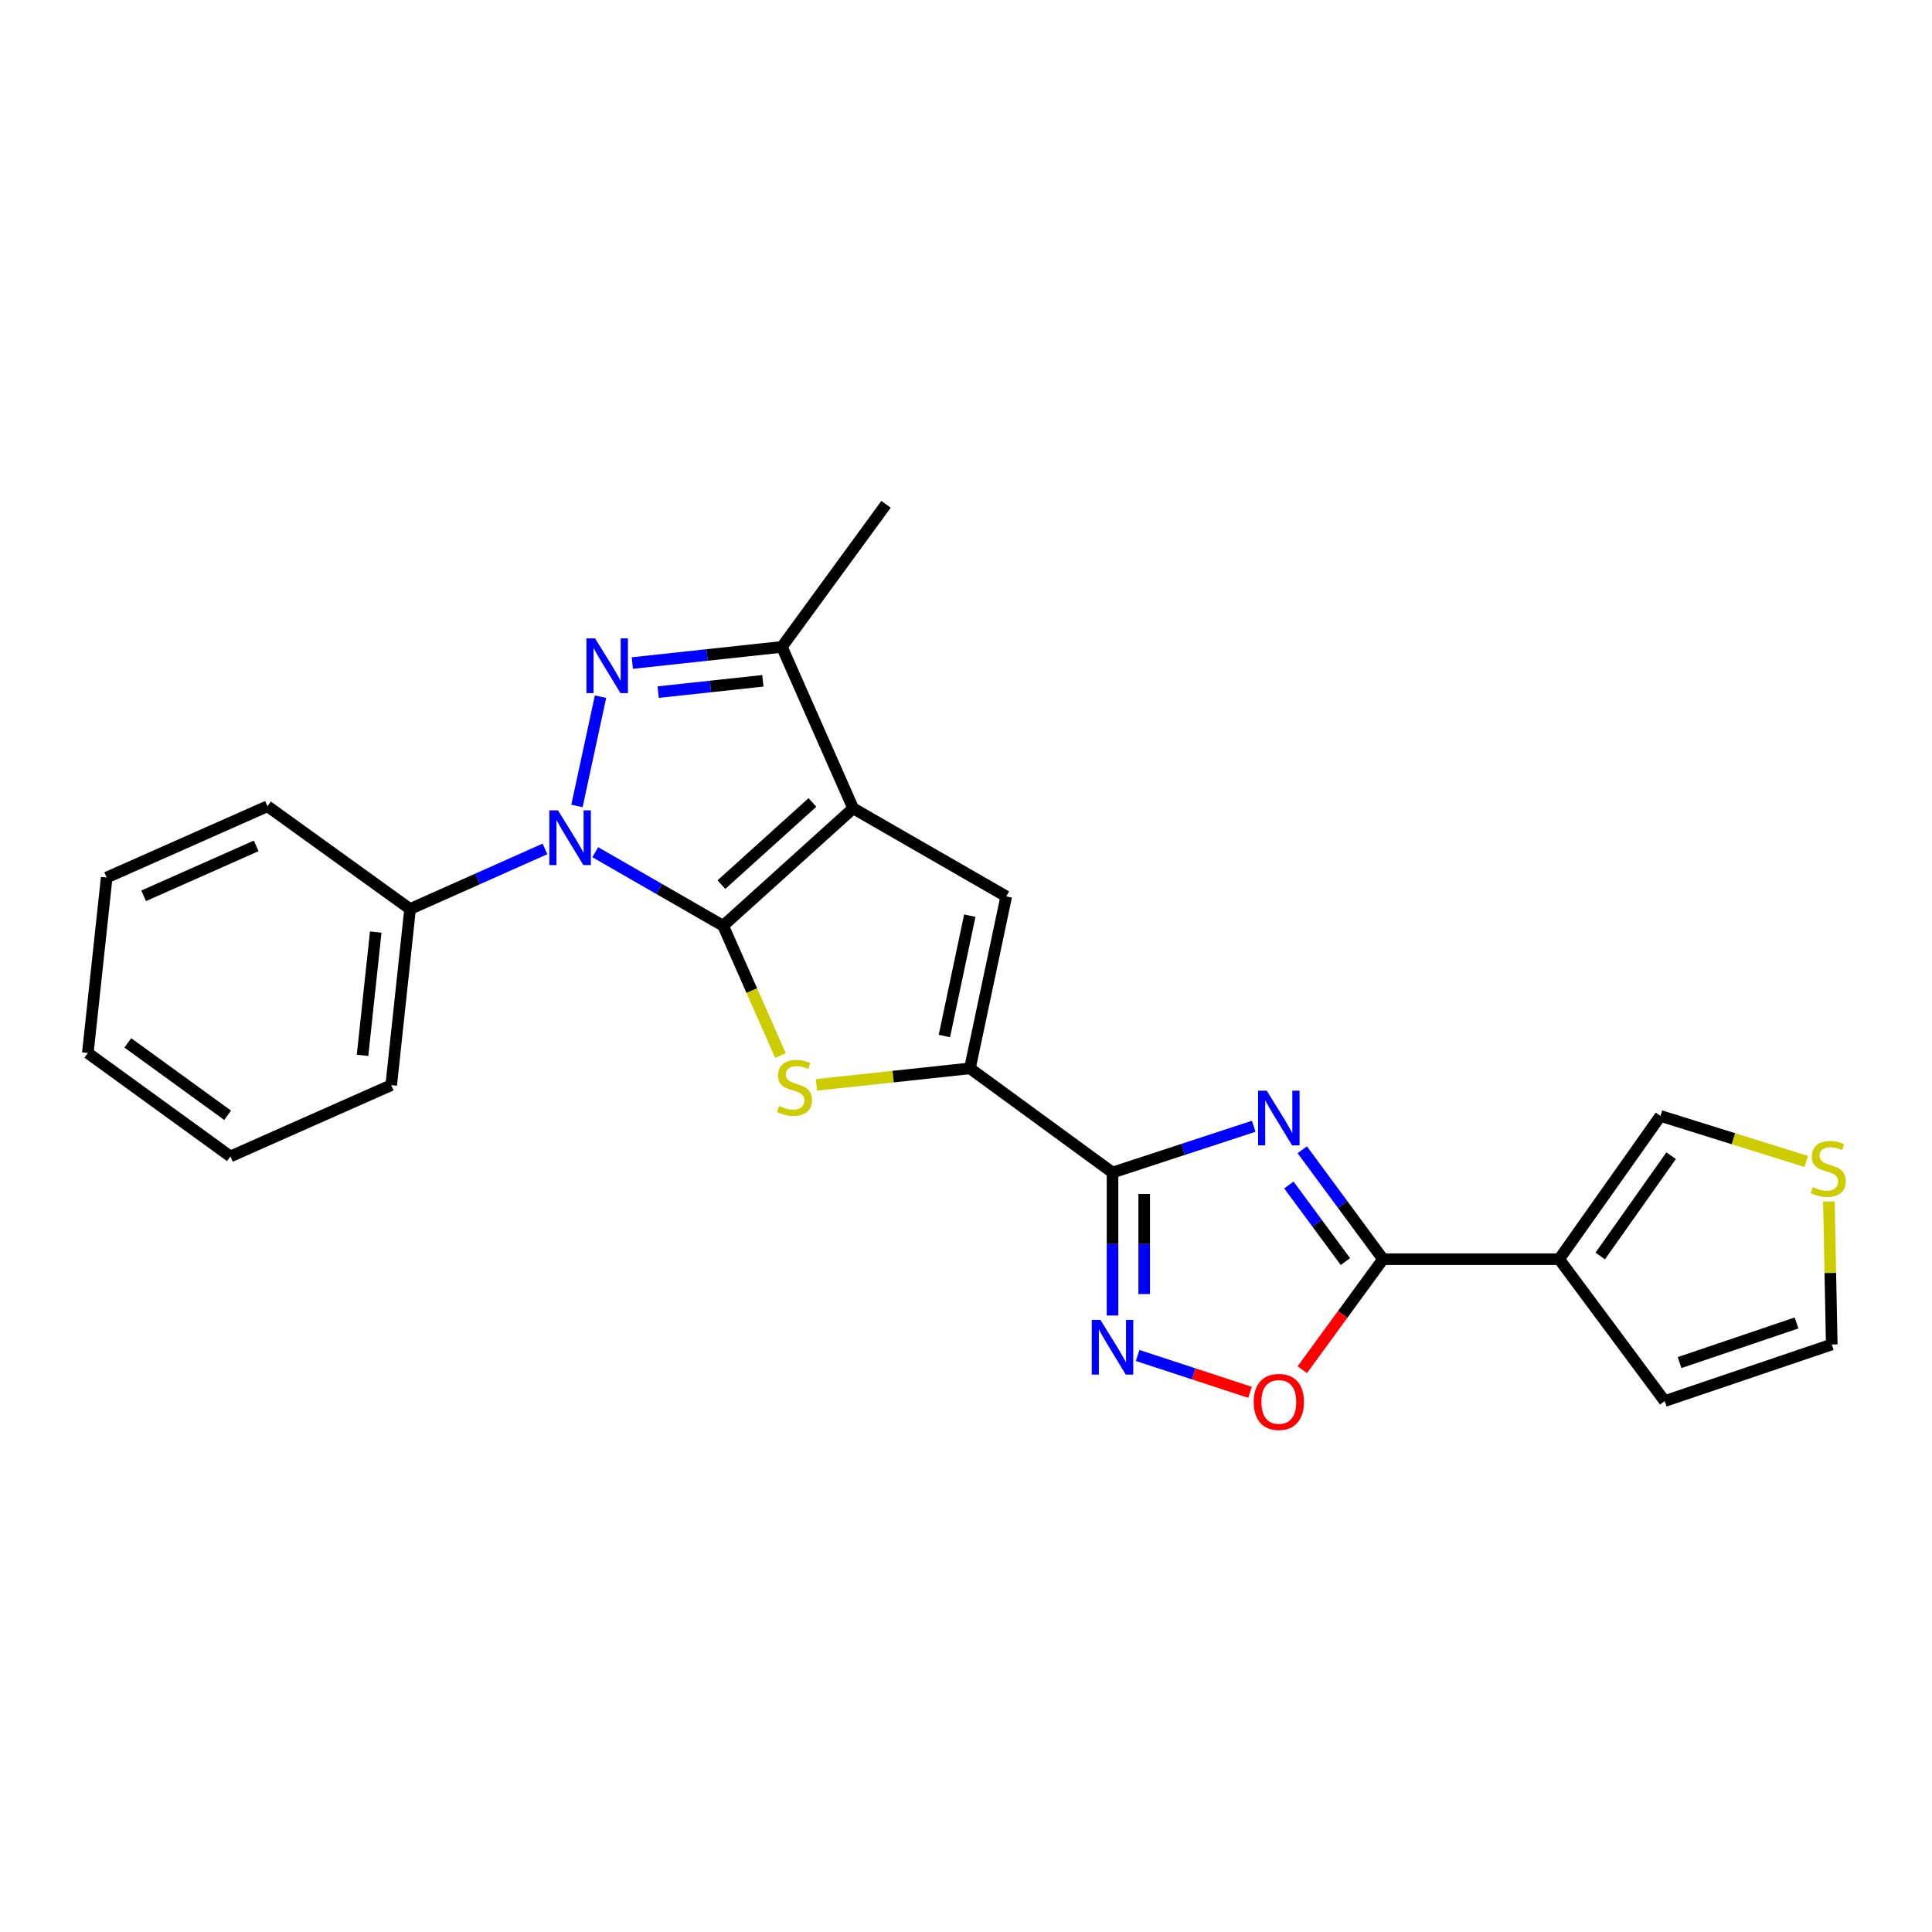 <?xml version='1.0' encoding='iso-8859-1'?>
<svg version='1.1' baseProfile='full'
              xmlns='http://www.w3.org/2000/svg'
                      xmlns:rdkit='http://www.rdkit.org/xml'
                      xmlns:xlink='http://www.w3.org/1999/xlink'
                  xml:space='preserve'
width='1000px' height='1000px' viewBox='0 0 1000 1000'>
<!-- END OF HEADER -->
<rect style='opacity:1.0;fill:#FFFFFF;stroke:none' width='1000' height='1000' x='0' y='0'> </rect>
<path class='bond-0' d='M 374.301,479.17 L 441.592,418.402' style='fill:none;fill-rule:evenodd;stroke:#000000;stroke-width:6px;stroke-linecap:butt;stroke-linejoin:miter;stroke-opacity:1' />
<path class='bond-0' d='M 373.404,457.884 L 420.508,415.347' style='fill:none;fill-rule:evenodd;stroke:#000000;stroke-width:6px;stroke-linecap:butt;stroke-linejoin:miter;stroke-opacity:1' />
<path class='bond-1' d='M 374.301,479.17 L 341.205,460.135' style='fill:none;fill-rule:evenodd;stroke:#000000;stroke-width:6px;stroke-linecap:butt;stroke-linejoin:miter;stroke-opacity:1' />
<path class='bond-1' d='M 341.205,460.135 L 308.109,441.099' style='fill:none;fill-rule:evenodd;stroke:#0000FF;stroke-width:6px;stroke-linecap:butt;stroke-linejoin:miter;stroke-opacity:1' />
<path class='bond-5' d='M 374.301,479.17 L 389.137,512.758' style='fill:none;fill-rule:evenodd;stroke:#000000;stroke-width:6px;stroke-linecap:butt;stroke-linejoin:miter;stroke-opacity:1' />
<path class='bond-5' d='M 389.137,512.758 L 403.972,546.346' style='fill:none;fill-rule:evenodd;stroke:#CCCC00;stroke-width:6px;stroke-linecap:butt;stroke-linejoin:miter;stroke-opacity:1' />
<path class='bond-7' d='M 441.592,418.402 L 520.827,463.983' style='fill:none;fill-rule:evenodd;stroke:#000000;stroke-width:6px;stroke-linecap:butt;stroke-linejoin:miter;stroke-opacity:1' />
<path class='bond-9' d='M 441.592,418.402 L 404.703,334.831' style='fill:none;fill-rule:evenodd;stroke:#000000;stroke-width:6px;stroke-linecap:butt;stroke-linejoin:miter;stroke-opacity:1' />
<path class='bond-2' d='M 298.629,417.171 L 310.827,360.613' style='fill:none;fill-rule:evenodd;stroke:#0000FF;stroke-width:6px;stroke-linecap:butt;stroke-linejoin:miter;stroke-opacity:1' />
<path class='bond-15' d='M 282.078,439.4 L 247.165,454.948' style='fill:none;fill-rule:evenodd;stroke:#0000FF;stroke-width:6px;stroke-linecap:butt;stroke-linejoin:miter;stroke-opacity:1' />
<path class='bond-15' d='M 247.165,454.948 L 212.251,470.497' style='fill:none;fill-rule:evenodd;stroke:#000000;stroke-width:6px;stroke-linecap:butt;stroke-linejoin:miter;stroke-opacity:1' />
<path class='bond-24' d='M 327.294,343.192 L 365.999,339.011' style='fill:none;fill-rule:evenodd;stroke:#0000FF;stroke-width:6px;stroke-linecap:butt;stroke-linejoin:miter;stroke-opacity:1' />
<path class='bond-24' d='M 365.999,339.011 L 404.703,334.831' style='fill:none;fill-rule:evenodd;stroke:#000000;stroke-width:6px;stroke-linecap:butt;stroke-linejoin:miter;stroke-opacity:1' />
<path class='bond-24' d='M 340.667,358.242 L 367.76,355.316' style='fill:none;fill-rule:evenodd;stroke:#0000FF;stroke-width:6px;stroke-linecap:butt;stroke-linejoin:miter;stroke-opacity:1' />
<path class='bond-24' d='M 367.76,355.316 L 394.853,352.389' style='fill:none;fill-rule:evenodd;stroke:#000000;stroke-width:6px;stroke-linecap:butt;stroke-linejoin:miter;stroke-opacity:1' />
<path class='bond-3' d='M 648.918,582.956 L 612.377,594.933' style='fill:none;fill-rule:evenodd;stroke:#0000FF;stroke-width:6px;stroke-linecap:butt;stroke-linejoin:miter;stroke-opacity:1' />
<path class='bond-3' d='M 612.377,594.933 L 575.837,606.91' style='fill:none;fill-rule:evenodd;stroke:#000000;stroke-width:6px;stroke-linecap:butt;stroke-linejoin:miter;stroke-opacity:1' />
<path class='bond-8' d='M 674.05,595.124 L 694.949,623.438' style='fill:none;fill-rule:evenodd;stroke:#0000FF;stroke-width:6px;stroke-linecap:butt;stroke-linejoin:miter;stroke-opacity:1' />
<path class='bond-8' d='M 694.949,623.438 L 715.848,651.752' style='fill:none;fill-rule:evenodd;stroke:#000000;stroke-width:6px;stroke-linecap:butt;stroke-linejoin:miter;stroke-opacity:1' />
<path class='bond-8' d='M 667.126,613.357 L 681.755,633.177' style='fill:none;fill-rule:evenodd;stroke:#0000FF;stroke-width:6px;stroke-linecap:butt;stroke-linejoin:miter;stroke-opacity:1' />
<path class='bond-8' d='M 681.755,633.177 L 696.384,652.997' style='fill:none;fill-rule:evenodd;stroke:#000000;stroke-width:6px;stroke-linecap:butt;stroke-linejoin:miter;stroke-opacity:1' />
<path class='bond-4' d='M 575.837,606.91 L 502.041,552.975' style='fill:none;fill-rule:evenodd;stroke:#000000;stroke-width:6px;stroke-linecap:butt;stroke-linejoin:miter;stroke-opacity:1' />
<path class='bond-10' d='M 575.837,606.91 L 575.837,643.911' style='fill:none;fill-rule:evenodd;stroke:#000000;stroke-width:6px;stroke-linecap:butt;stroke-linejoin:miter;stroke-opacity:1' />
<path class='bond-10' d='M 575.837,643.911 L 575.837,680.912' style='fill:none;fill-rule:evenodd;stroke:#0000FF;stroke-width:6px;stroke-linecap:butt;stroke-linejoin:miter;stroke-opacity:1' />
<path class='bond-10' d='M 592.236,618.01 L 592.236,643.911' style='fill:none;fill-rule:evenodd;stroke:#000000;stroke-width:6px;stroke-linecap:butt;stroke-linejoin:miter;stroke-opacity:1' />
<path class='bond-10' d='M 592.236,643.911 L 592.236,669.811' style='fill:none;fill-rule:evenodd;stroke:#0000FF;stroke-width:6px;stroke-linecap:butt;stroke-linejoin:miter;stroke-opacity:1' />
<path class='bond-6' d='M 422.581,561.527 L 462.311,557.251' style='fill:none;fill-rule:evenodd;stroke:#CCCC00;stroke-width:6px;stroke-linecap:butt;stroke-linejoin:miter;stroke-opacity:1' />
<path class='bond-6' d='M 462.311,557.251 L 502.041,552.975' style='fill:none;fill-rule:evenodd;stroke:#000000;stroke-width:6px;stroke-linecap:butt;stroke-linejoin:miter;stroke-opacity:1' />
<path class='bond-25' d='M 502.041,552.975 L 520.827,463.983' style='fill:none;fill-rule:evenodd;stroke:#000000;stroke-width:6px;stroke-linecap:butt;stroke-linejoin:miter;stroke-opacity:1' />
<path class='bond-25' d='M 488.813,536.239 L 501.964,473.944' style='fill:none;fill-rule:evenodd;stroke:#000000;stroke-width:6px;stroke-linecap:butt;stroke-linejoin:miter;stroke-opacity:1' />
<path class='bond-11' d='M 715.848,651.752 L 807.018,651.752' style='fill:none;fill-rule:evenodd;stroke:#000000;stroke-width:6px;stroke-linecap:butt;stroke-linejoin:miter;stroke-opacity:1' />
<path class='bond-26' d='M 715.848,651.752 L 694.952,680.352' style='fill:none;fill-rule:evenodd;stroke:#000000;stroke-width:6px;stroke-linecap:butt;stroke-linejoin:miter;stroke-opacity:1' />
<path class='bond-26' d='M 694.952,680.352 L 674.055,708.952' style='fill:none;fill-rule:evenodd;stroke:#FF0000;stroke-width:6px;stroke-linecap:butt;stroke-linejoin:miter;stroke-opacity:1' />
<path class='bond-18' d='M 404.703,334.831 L 458.62,261.026' style='fill:none;fill-rule:evenodd;stroke:#000000;stroke-width:6px;stroke-linecap:butt;stroke-linejoin:miter;stroke-opacity:1' />
<path class='bond-12' d='M 588.842,701.596 L 617.921,711.13' style='fill:none;fill-rule:evenodd;stroke:#0000FF;stroke-width:6px;stroke-linecap:butt;stroke-linejoin:miter;stroke-opacity:1' />
<path class='bond-12' d='M 617.921,711.13 L 647,720.664' style='fill:none;fill-rule:evenodd;stroke:#FF0000;stroke-width:6px;stroke-linecap:butt;stroke-linejoin:miter;stroke-opacity:1' />
<path class='bond-14' d='M 807.018,651.752 L 859.449,577.601' style='fill:none;fill-rule:evenodd;stroke:#000000;stroke-width:6px;stroke-linecap:butt;stroke-linejoin:miter;stroke-opacity:1' />
<path class='bond-14' d='M 828.272,650.097 L 864.974,598.191' style='fill:none;fill-rule:evenodd;stroke:#000000;stroke-width:6px;stroke-linecap:butt;stroke-linejoin:miter;stroke-opacity:1' />
<path class='bond-16' d='M 807.018,651.752 L 861.636,725.201' style='fill:none;fill-rule:evenodd;stroke:#000000;stroke-width:6px;stroke-linecap:butt;stroke-linejoin:miter;stroke-opacity:1' />
<path class='bond-13' d='M 934.937,601.177 L 897.193,589.389' style='fill:none;fill-rule:evenodd;stroke:#CCCC00;stroke-width:6px;stroke-linecap:butt;stroke-linejoin:miter;stroke-opacity:1' />
<path class='bond-13' d='M 897.193,589.389 L 859.449,577.601' style='fill:none;fill-rule:evenodd;stroke:#000000;stroke-width:6px;stroke-linecap:butt;stroke-linejoin:miter;stroke-opacity:1' />
<path class='bond-28' d='M 946.634,621.883 L 947.374,658.888' style='fill:none;fill-rule:evenodd;stroke:#CCCC00;stroke-width:6px;stroke-linecap:butt;stroke-linejoin:miter;stroke-opacity:1' />
<path class='bond-28' d='M 947.374,658.888 L 948.114,695.893' style='fill:none;fill-rule:evenodd;stroke:#000000;stroke-width:6px;stroke-linecap:butt;stroke-linejoin:miter;stroke-opacity:1' />
<path class='bond-19' d='M 212.251,470.497 L 202.494,561.666' style='fill:none;fill-rule:evenodd;stroke:#000000;stroke-width:6px;stroke-linecap:butt;stroke-linejoin:miter;stroke-opacity:1' />
<path class='bond-19' d='M 194.482,482.427 L 187.651,546.246' style='fill:none;fill-rule:evenodd;stroke:#000000;stroke-width:6px;stroke-linecap:butt;stroke-linejoin:miter;stroke-opacity:1' />
<path class='bond-20' d='M 212.251,470.497 L 138.446,417.309' style='fill:none;fill-rule:evenodd;stroke:#000000;stroke-width:6px;stroke-linecap:butt;stroke-linejoin:miter;stroke-opacity:1' />
<path class='bond-17' d='M 861.636,725.201 L 948.114,695.893' style='fill:none;fill-rule:evenodd;stroke:#000000;stroke-width:6px;stroke-linecap:butt;stroke-linejoin:miter;stroke-opacity:1' />
<path class='bond-17' d='M 869.344,705.274 L 929.878,684.758' style='fill:none;fill-rule:evenodd;stroke:#000000;stroke-width:6px;stroke-linecap:butt;stroke-linejoin:miter;stroke-opacity:1' />
<path class='bond-22' d='M 202.494,561.666 L 119.259,598.573' style='fill:none;fill-rule:evenodd;stroke:#000000;stroke-width:6px;stroke-linecap:butt;stroke-linejoin:miter;stroke-opacity:1' />
<path class='bond-21' d='M 138.446,417.309 L 55.221,454.207' style='fill:none;fill-rule:evenodd;stroke:#000000;stroke-width:6px;stroke-linecap:butt;stroke-linejoin:miter;stroke-opacity:1' />
<path class='bond-21' d='M 132.609,437.835 L 74.352,463.664' style='fill:none;fill-rule:evenodd;stroke:#000000;stroke-width:6px;stroke-linecap:butt;stroke-linejoin:miter;stroke-opacity:1' />
<path class='bond-23' d='M 55.221,454.207 L 45.455,545.039' style='fill:none;fill-rule:evenodd;stroke:#000000;stroke-width:6px;stroke-linecap:butt;stroke-linejoin:miter;stroke-opacity:1' />
<path class='bond-27' d='M 119.259,598.573 L 45.455,545.039' style='fill:none;fill-rule:evenodd;stroke:#000000;stroke-width:6px;stroke-linecap:butt;stroke-linejoin:miter;stroke-opacity:1' />
<path class='bond-27' d='M 117.817,577.269 L 66.154,539.795' style='fill:none;fill-rule:evenodd;stroke:#000000;stroke-width:6px;stroke-linecap:butt;stroke-linejoin:miter;stroke-opacity:1' />
<path  class='atom-2' d='M 288.825 419.448
L 298.105 434.448
Q 299.025 435.928, 300.505 438.608
Q 301.985 441.288, 302.065 441.448
L 302.065 419.448
L 305.825 419.448
L 305.825 447.768
L 301.945 447.768
L 291.985 431.368
Q 290.825 429.448, 289.585 427.248
Q 288.385 425.048, 288.025 424.368
L 288.025 447.768
L 284.345 447.768
L 284.345 419.448
L 288.825 419.448
' fill='#0000FF'/>
<path  class='atom-3' d='M 308.021 330.437
L 317.301 345.437
Q 318.221 346.917, 319.701 349.597
Q 321.181 352.277, 321.261 352.437
L 321.261 330.437
L 325.021 330.437
L 325.021 358.757
L 321.141 358.757
L 311.181 342.357
Q 310.021 340.437, 308.781 338.237
Q 307.581 336.037, 307.221 335.357
L 307.221 358.757
L 303.541 358.757
L 303.541 330.437
L 308.021 330.437
' fill='#0000FF'/>
<path  class='atom-4' d='M 655.663 564.534
L 664.943 579.534
Q 665.863 581.014, 667.343 583.694
Q 668.823 586.374, 668.903 586.534
L 668.903 564.534
L 672.663 564.534
L 672.663 592.854
L 668.783 592.854
L 658.823 576.454
Q 657.663 574.534, 656.423 572.334
Q 655.223 570.134, 654.863 569.454
L 654.863 592.854
L 651.183 592.854
L 651.183 564.534
L 655.663 564.534
' fill='#0000FF'/>
<path  class='atom-6' d='M 403.217 572.47
Q 403.537 572.59, 404.857 573.15
Q 406.177 573.71, 407.617 574.07
Q 409.097 574.39, 410.537 574.39
Q 413.217 574.39, 414.777 573.11
Q 416.337 571.79, 416.337 569.51
Q 416.337 567.95, 415.537 566.99
Q 414.777 566.03, 413.577 565.51
Q 412.377 564.99, 410.377 564.39
Q 407.857 563.63, 406.337 562.91
Q 404.857 562.19, 403.777 560.67
Q 402.737 559.15, 402.737 556.59
Q 402.737 553.03, 405.137 550.83
Q 407.577 548.63, 412.377 548.63
Q 415.657 548.63, 419.377 550.19
L 418.457 553.27
Q 415.057 551.87, 412.497 551.87
Q 409.737 551.87, 408.217 553.03
Q 406.697 554.15, 406.737 556.11
Q 406.737 557.63, 407.497 558.55
Q 408.297 559.47, 409.417 559.99
Q 410.577 560.51, 412.497 561.11
Q 415.057 561.91, 416.577 562.71
Q 418.097 563.51, 419.177 565.15
Q 420.297 566.75, 420.297 569.51
Q 420.297 573.43, 417.657 575.55
Q 415.057 577.63, 410.697 577.63
Q 408.177 577.63, 406.257 577.07
Q 404.377 576.55, 402.137 575.63
L 403.217 572.47
' fill='#CCCC00'/>
<path  class='atom-11' d='M 569.577 683.172
L 578.857 698.172
Q 579.777 699.652, 581.257 702.332
Q 582.737 705.012, 582.817 705.172
L 582.817 683.172
L 586.577 683.172
L 586.577 711.492
L 582.697 711.492
L 572.737 695.092
Q 571.577 693.172, 570.337 690.972
Q 569.137 688.772, 568.777 688.092
L 568.777 711.492
L 565.097 711.492
L 565.097 683.172
L 569.577 683.172
' fill='#0000FF'/>
<path  class='atom-13' d='M 648.923 725.637
Q 648.923 718.837, 652.283 715.037
Q 655.643 711.237, 661.923 711.237
Q 668.203 711.237, 671.563 715.037
Q 674.923 718.837, 674.923 725.637
Q 674.923 732.517, 671.523 736.437
Q 668.123 740.317, 661.923 740.317
Q 655.683 740.317, 652.283 736.437
Q 648.923 732.557, 648.923 725.637
M 661.923 737.117
Q 666.243 737.117, 668.563 734.237
Q 670.923 731.317, 670.923 725.637
Q 670.923 720.077, 668.563 717.277
Q 666.243 714.437, 661.923 714.437
Q 657.603 714.437, 655.243 717.237
Q 652.923 720.037, 652.923 725.637
Q 652.923 731.357, 655.243 734.237
Q 657.603 737.117, 661.923 737.117
' fill='#FF0000'/>
<path  class='atom-14' d='M 938.291 614.443
Q 938.611 614.563, 939.931 615.123
Q 941.251 615.683, 942.691 616.043
Q 944.171 616.363, 945.611 616.363
Q 948.291 616.363, 949.851 615.083
Q 951.411 613.763, 951.411 611.483
Q 951.411 609.923, 950.611 608.963
Q 949.851 608.003, 948.651 607.483
Q 947.451 606.963, 945.451 606.363
Q 942.931 605.603, 941.411 604.883
Q 939.931 604.163, 938.851 602.643
Q 937.811 601.123, 937.811 598.563
Q 937.811 595.003, 940.211 592.803
Q 942.651 590.603, 947.451 590.603
Q 950.731 590.603, 954.451 592.163
L 953.531 595.243
Q 950.131 593.843, 947.571 593.843
Q 944.811 593.843, 943.291 595.003
Q 941.771 596.123, 941.811 598.083
Q 941.811 599.603, 942.571 600.523
Q 943.371 601.443, 944.491 601.963
Q 945.651 602.483, 947.571 603.083
Q 950.131 603.883, 951.651 604.683
Q 953.171 605.483, 954.251 607.123
Q 955.371 608.723, 955.371 611.483
Q 955.371 615.403, 952.731 617.523
Q 950.131 619.603, 945.771 619.603
Q 943.251 619.603, 941.331 619.043
Q 939.451 618.523, 937.211 617.603
L 938.291 614.443
' fill='#CCCC00'/>
</svg>
